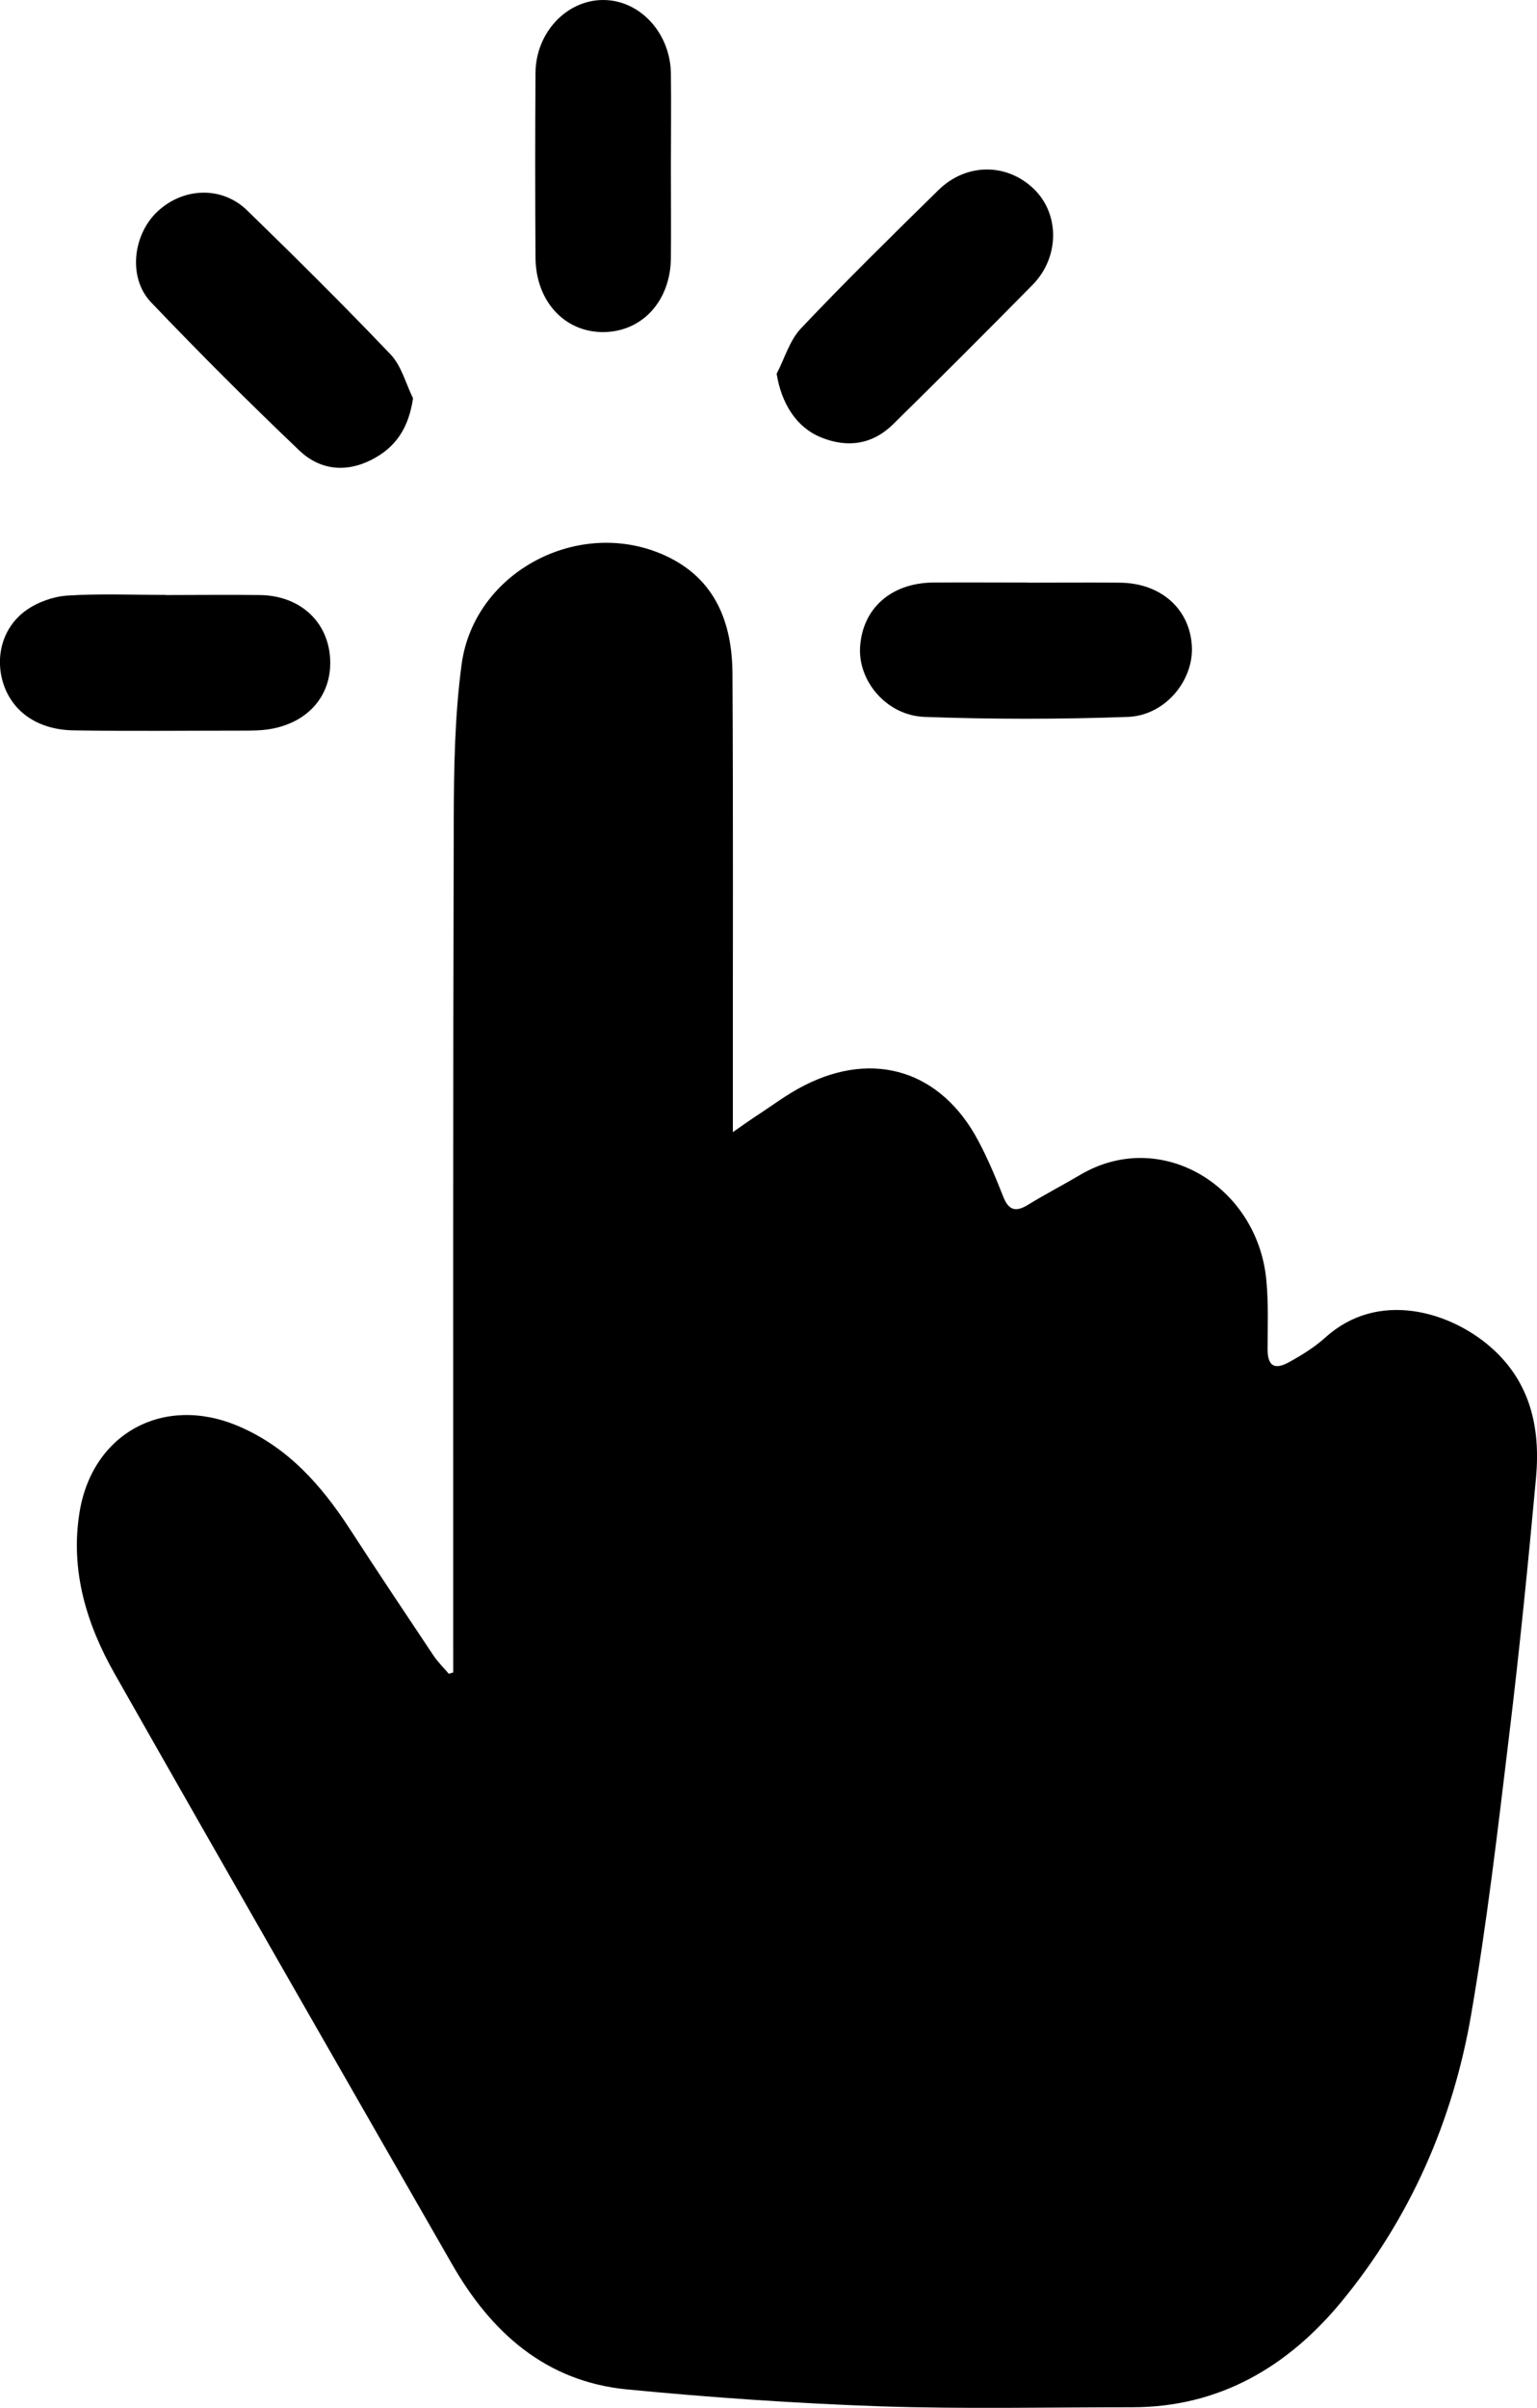 <?xml version="1.0" encoding="UTF-8"?><svg id="Layer_1" xmlns="http://www.w3.org/2000/svg" viewBox="0 0 114.32 179.03"><g id="T82z5L"><g><path d="M33.71,124.33c0-.6,0-1.2,0-1.8,0-20.57-.02-41.13,.04-61.7,.01-3.81,.08-7.65,.58-11.41,.92-6.93,8.78-11.05,15.18-8.1,3.7,1.71,4.95,4.98,4.97,8.77,.06,10.64,.02,21.28,.03,31.92,0,.6,0,1.19,0,2.16,.73-.51,1.16-.82,1.6-1.11,1.24-.8,2.42-1.71,3.73-2.37,5.19-2.64,10.17-1.05,12.91,4.1,.72,1.34,1.31,2.76,1.87,4.18,.41,1.05,.96,1.15,1.86,.59,1.26-.77,2.57-1.45,3.84-2.2,6-3.56,13.15,.8,13.86,7.72,.17,1.71,.11,3.44,.1,5.16-.01,1.26,.45,1.65,1.56,1.05,.98-.53,1.95-1.14,2.77-1.88,3.89-3.49,9.19-1.93,12.25,.73,2.97,2.59,3.72,6,3.39,9.69-.59,6.43-1.23,12.85-2.01,19.26-.83,6.91-1.64,13.84-2.82,20.7-1.36,7.9-4.54,15.14-9.65,21.34-3.97,4.81-9.06,7.84-15.55,7.84-6.25,0-12.51,.14-18.75-.07-6.3-.22-12.59-.65-18.86-1.26-6.03-.59-10.09-4.24-12.99-9.31-8.38-14.61-16.77-29.22-25.08-43.87-2.09-3.68-3.32-7.66-2.63-11.99,.94-5.91,6.25-8.79,11.78-6.46,3.69,1.56,6.18,4.37,8.3,7.62,2.05,3.16,4.14,6.29,6.23,9.42,.33,.5,.77,.93,1.16,1.39l.36-.11Z"/><path d="M49.9,12.34c0,2.29,.02,4.58,0,6.87-.04,3.17-2.13,5.44-4.98,5.48-2.9,.04-5.07-2.28-5.09-5.53-.03-4.58-.03-9.16,0-13.74C39.85,2.42,42.15-.01,44.88,0c2.72,.01,4.98,2.45,5.02,5.47,.03,2.29,0,4.58,0,6.87Z"/><path d="M76.43,43.32c2.29,0,4.58-.02,6.87,0,3.05,.03,5.21,1.96,5.35,4.74,.13,2.54-1.99,5.14-4.77,5.24-5.03,.18-10.08,.18-15.1,0-2.83-.1-4.95-2.65-4.81-5.17,.17-2.89,2.3-4.79,5.44-4.82,2.34-.02,4.68,0,7.02,0Z"/><path d="M12.33,44.24c2.34,0,4.68-.03,7.01,0,2.89,.04,4.96,1.87,5.2,4.53,.25,2.77-1.5,4.93-4.43,5.43-.7,.12-1.42,.12-2.13,.12-4.17,0-8.34,.05-12.5-.02-2.67-.04-4.55-1.38-5.23-3.47-.64-1.99-.07-4.2,1.7-5.46,.86-.61,2.01-1.02,3.06-1.09,2.43-.16,4.88-.05,7.32-.05Z"/><path d="M57.77,27.78c.59-1.13,.96-2.47,1.8-3.36,3.32-3.51,6.77-6.89,10.22-10.28,2.09-2.05,5.12-2.03,7.13-.07,1.91,1.87,1.89,5.08-.13,7.12-3.43,3.48-6.88,6.93-10.36,10.35-1.54,1.51-3.38,1.78-5.36,.98-1.83-.74-2.95-2.51-3.31-4.76Z"/><path d="M30.72,29.62c-.33,2.21-1.28,3.64-3.08,4.56-1.96,1-3.89,.74-5.39-.7-3.76-3.58-7.43-7.25-11.01-11-1.74-1.82-1.37-5.05,.5-6.78,1.93-1.78,4.79-1.87,6.65-.05,3.61,3.51,7.19,7.06,10.66,10.7,.81,.85,1.13,2.16,1.67,3.26Z"/></g></g></svg>